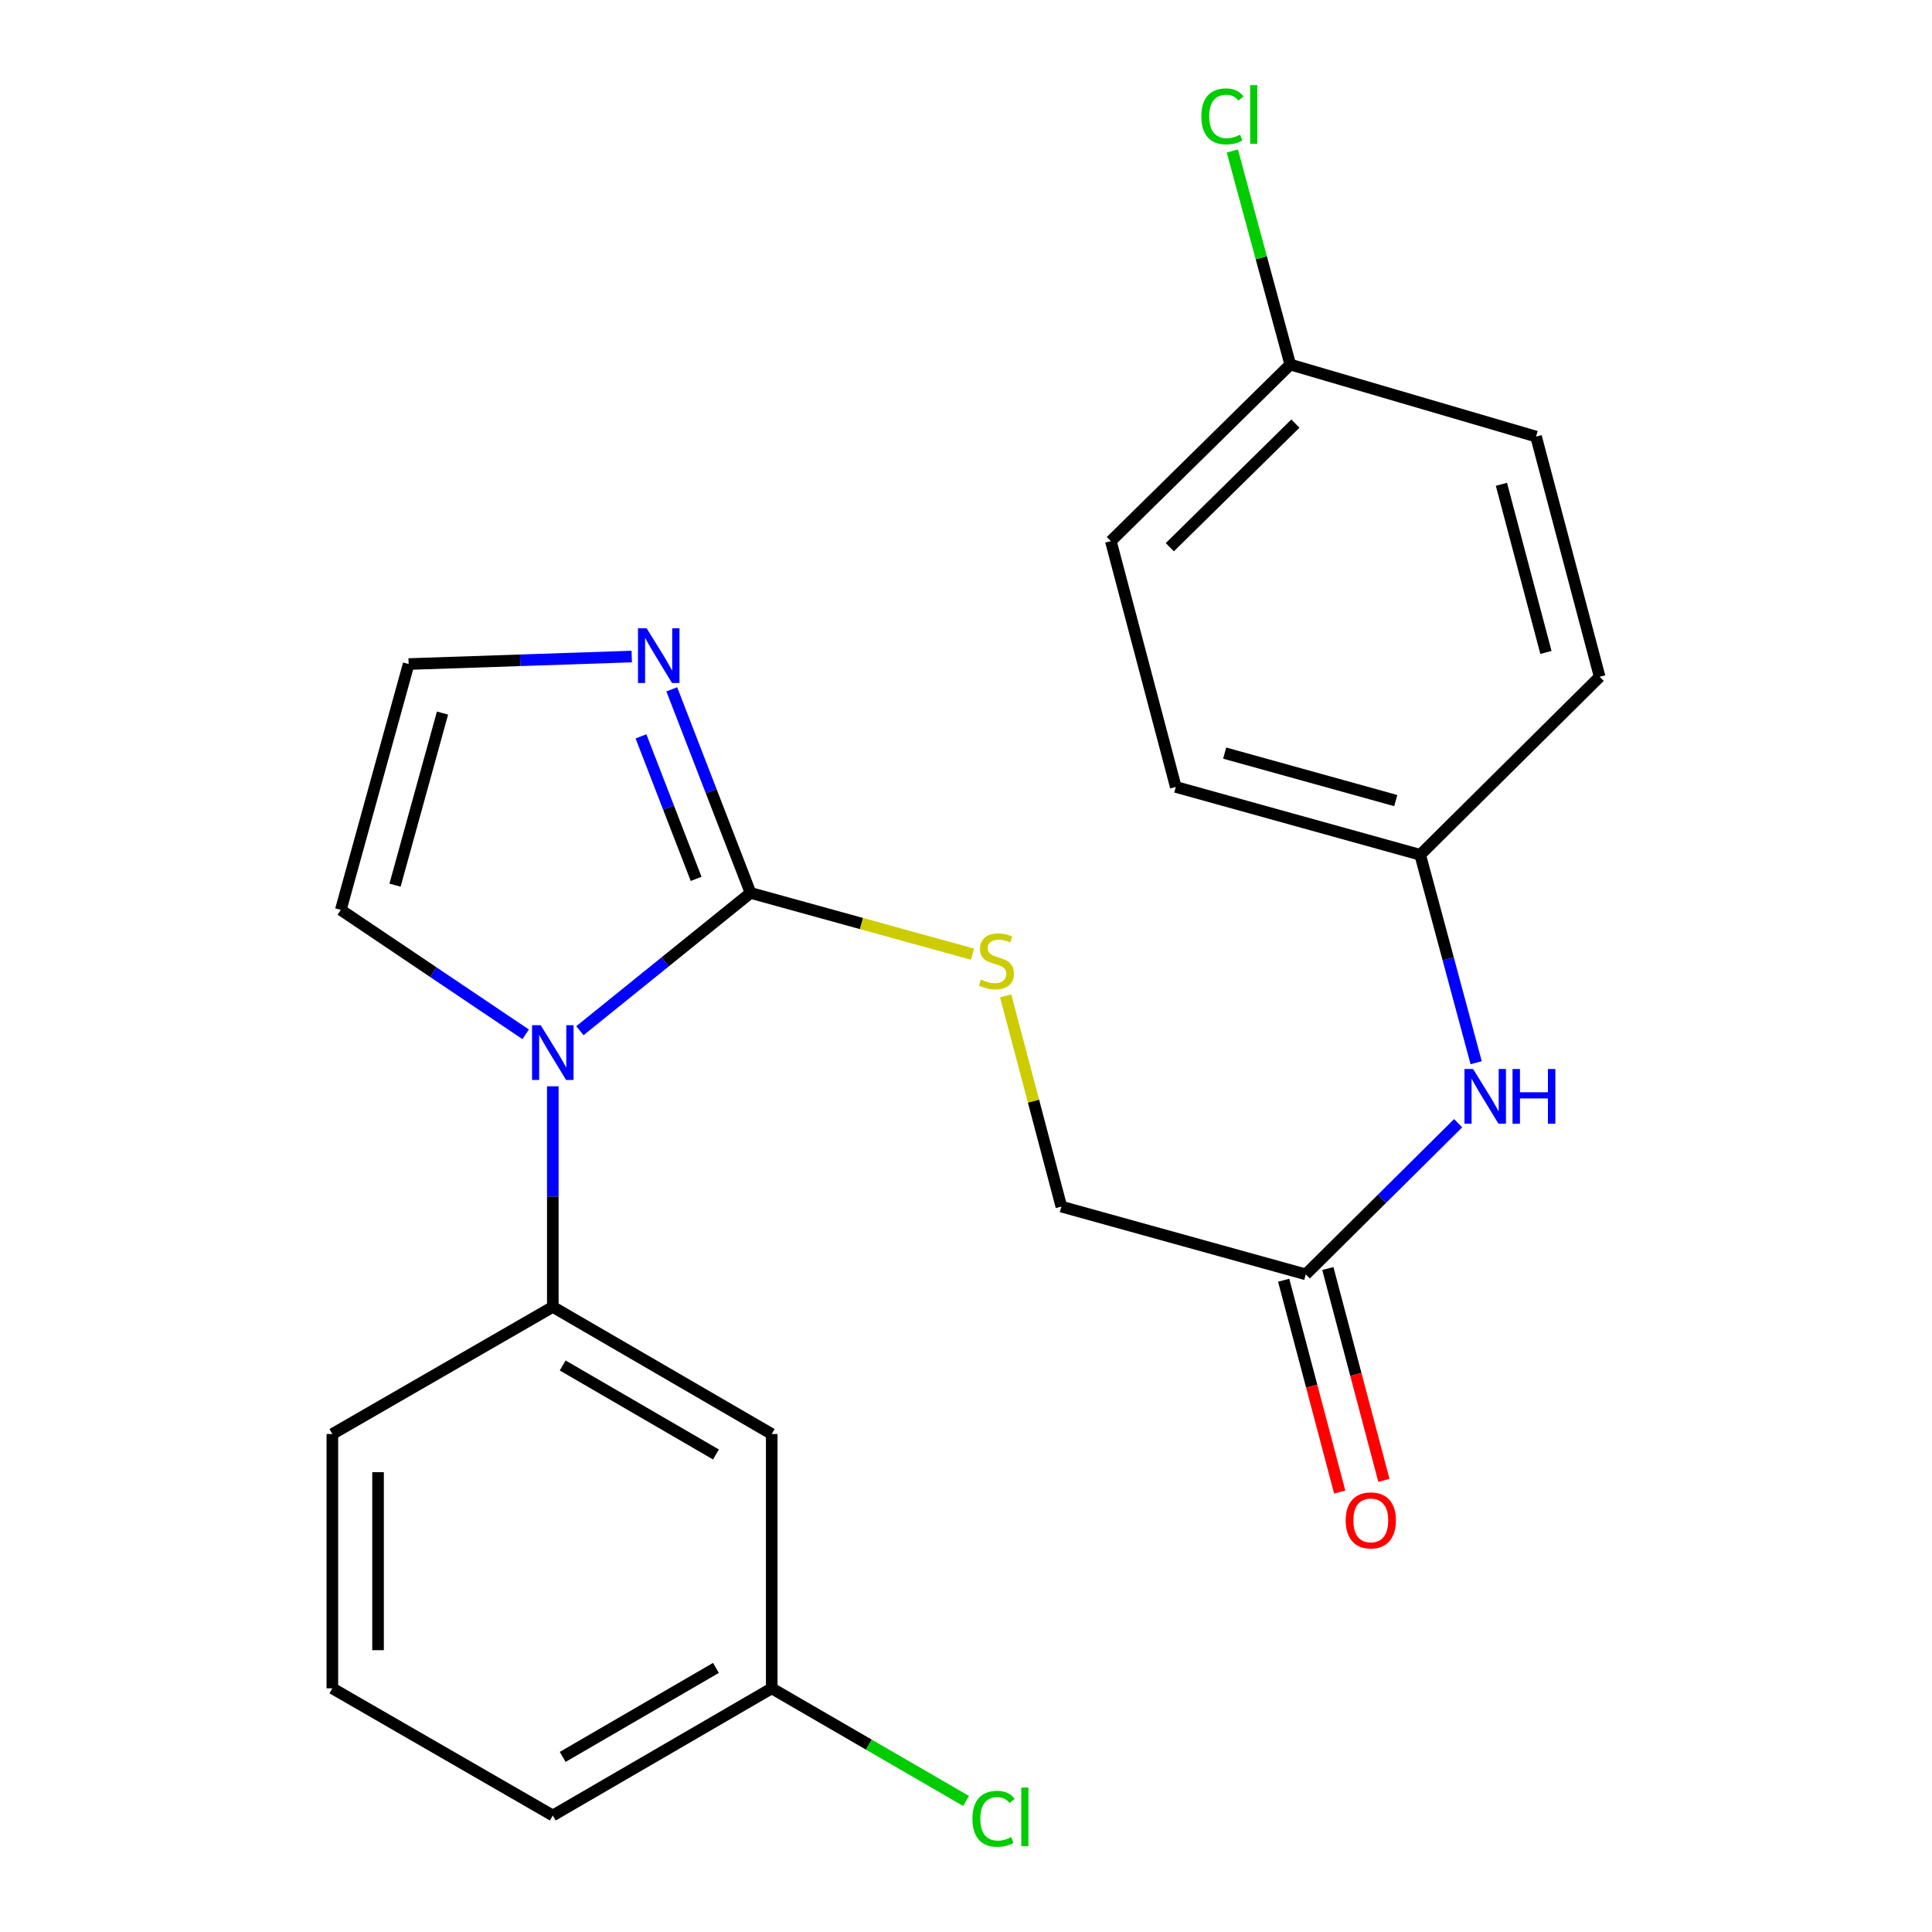 <?xml version='1.0' encoding='iso-8859-1'?>
<svg version='1.1' baseProfile='full'
              xmlns='http://www.w3.org/2000/svg'
                      xmlns:rdkit='http://www.rdkit.org/xml'
                      xmlns:xlink='http://www.w3.org/1999/xlink'
                  xml:space='preserve'
width='1000px' height='1000px' viewBox='0 0 1000 1000'>
<!-- END OF HEADER -->
<rect style='opacity:1.0;fill:#FFFFFF;stroke:none' width='1000' height='1000' x='0' y='0'> </rect>
<path class='bond-0' d='M 300.156,533.487 L 344.32,497.833' style='fill:none;fill-rule:evenodd;stroke:#0000FF;stroke-width:6px;stroke-linecap:butt;stroke-linejoin:miter;stroke-opacity:1' />
<path class='bond-0' d='M 344.32,497.833 L 388.485,462.178' style='fill:none;fill-rule:evenodd;stroke:#000000;stroke-width:6px;stroke-linecap:butt;stroke-linejoin:miter;stroke-opacity:1' />
<path class='bond-2' d='M 286.128,562.264 L 286.128,619.354' style='fill:none;fill-rule:evenodd;stroke:#0000FF;stroke-width:6px;stroke-linecap:butt;stroke-linejoin:miter;stroke-opacity:1' />
<path class='bond-2' d='M 286.128,619.354 L 286.128,676.445' style='fill:none;fill-rule:evenodd;stroke:#000000;stroke-width:6px;stroke-linecap:butt;stroke-linejoin:miter;stroke-opacity:1' />
<path class='bond-6' d='M 272.081,535.358 L 224.24,503.157' style='fill:none;fill-rule:evenodd;stroke:#0000FF;stroke-width:6px;stroke-linecap:butt;stroke-linejoin:miter;stroke-opacity:1' />
<path class='bond-6' d='M 224.24,503.157 L 176.399,470.956' style='fill:none;fill-rule:evenodd;stroke:#000000;stroke-width:6px;stroke-linecap:butt;stroke-linejoin:miter;stroke-opacity:1' />
<path class='bond-1' d='M 388.485,462.178 L 368.098,409.49' style='fill:none;fill-rule:evenodd;stroke:#000000;stroke-width:6px;stroke-linecap:butt;stroke-linejoin:miter;stroke-opacity:1' />
<path class='bond-1' d='M 368.098,409.49 L 347.712,356.802' style='fill:none;fill-rule:evenodd;stroke:#0000FF;stroke-width:6px;stroke-linecap:butt;stroke-linejoin:miter;stroke-opacity:1' />
<path class='bond-1' d='M 360.311,454.907 L 346.041,418.025' style='fill:none;fill-rule:evenodd;stroke:#000000;stroke-width:6px;stroke-linecap:butt;stroke-linejoin:miter;stroke-opacity:1' />
<path class='bond-1' d='M 346.041,418.025 L 331.77,381.144' style='fill:none;fill-rule:evenodd;stroke:#0000FF;stroke-width:6px;stroke-linecap:butt;stroke-linejoin:miter;stroke-opacity:1' />
<path class='bond-3' d='M 388.485,462.178 L 445.916,478.025' style='fill:none;fill-rule:evenodd;stroke:#000000;stroke-width:6px;stroke-linecap:butt;stroke-linejoin:miter;stroke-opacity:1' />
<path class='bond-3' d='M 445.916,478.025 L 503.348,493.871' style='fill:none;fill-rule:evenodd;stroke:#CCCC00;stroke-width:6px;stroke-linecap:butt;stroke-linejoin:miter;stroke-opacity:1' />
<path class='bond-23' d='M 326.981,339.821 L 269.244,341.767' style='fill:none;fill-rule:evenodd;stroke:#0000FF;stroke-width:6px;stroke-linecap:butt;stroke-linejoin:miter;stroke-opacity:1' />
<path class='bond-23' d='M 269.244,341.767 L 211.508,343.712' style='fill:none;fill-rule:evenodd;stroke:#000000;stroke-width:6px;stroke-linecap:butt;stroke-linejoin:miter;stroke-opacity:1' />
<path class='bond-5' d='M 286.128,676.445 L 399.443,742.248' style='fill:none;fill-rule:evenodd;stroke:#000000;stroke-width:6px;stroke-linecap:butt;stroke-linejoin:miter;stroke-opacity:1' />
<path class='bond-5' d='M 291.248,706.768 L 370.569,752.83' style='fill:none;fill-rule:evenodd;stroke:#000000;stroke-width:6px;stroke-linecap:butt;stroke-linejoin:miter;stroke-opacity:1' />
<path class='bond-20' d='M 286.128,676.445 L 172.024,742.248' style='fill:none;fill-rule:evenodd;stroke:#000000;stroke-width:6px;stroke-linecap:butt;stroke-linejoin:miter;stroke-opacity:1' />
<path class='bond-10' d='M 520.531,515.458 L 534.948,569.994' style='fill:none;fill-rule:evenodd;stroke:#CCCC00;stroke-width:6px;stroke-linecap:butt;stroke-linejoin:miter;stroke-opacity:1' />
<path class='bond-10' d='M 534.948,569.994 L 549.365,624.531' style='fill:none;fill-rule:evenodd;stroke:#000000;stroke-width:6px;stroke-linecap:butt;stroke-linejoin:miter;stroke-opacity:1' />
<path class='bond-4' d='M 211.508,343.712 L 176.399,470.956' style='fill:none;fill-rule:evenodd;stroke:#000000;stroke-width:6px;stroke-linecap:butt;stroke-linejoin:miter;stroke-opacity:1' />
<path class='bond-4' d='M 229.041,369.09 L 204.465,458.16' style='fill:none;fill-rule:evenodd;stroke:#000000;stroke-width:6px;stroke-linecap:butt;stroke-linejoin:miter;stroke-opacity:1' />
<path class='bond-12' d='M 399.443,742.248 L 399.443,873.88' style='fill:none;fill-rule:evenodd;stroke:#000000;stroke-width:6px;stroke-linecap:butt;stroke-linejoin:miter;stroke-opacity:1' />
<path class='bond-7' d='M 675.86,659.613 L 549.365,624.531' style='fill:none;fill-rule:evenodd;stroke:#000000;stroke-width:6px;stroke-linecap:butt;stroke-linejoin:miter;stroke-opacity:1' />
<path class='bond-8' d='M 675.86,659.613 L 715.296,620.495' style='fill:none;fill-rule:evenodd;stroke:#000000;stroke-width:6px;stroke-linecap:butt;stroke-linejoin:miter;stroke-opacity:1' />
<path class='bond-8' d='M 715.296,620.495 L 754.732,581.377' style='fill:none;fill-rule:evenodd;stroke:#0000FF;stroke-width:6px;stroke-linecap:butt;stroke-linejoin:miter;stroke-opacity:1' />
<path class='bond-9' d='M 664.427,662.638 L 678.93,717.46' style='fill:none;fill-rule:evenodd;stroke:#000000;stroke-width:6px;stroke-linecap:butt;stroke-linejoin:miter;stroke-opacity:1' />
<path class='bond-9' d='M 678.93,717.46 L 693.432,772.283' style='fill:none;fill-rule:evenodd;stroke:#FF0000;stroke-width:6px;stroke-linecap:butt;stroke-linejoin:miter;stroke-opacity:1' />
<path class='bond-9' d='M 687.292,656.589 L 701.795,711.412' style='fill:none;fill-rule:evenodd;stroke:#000000;stroke-width:6px;stroke-linecap:butt;stroke-linejoin:miter;stroke-opacity:1' />
<path class='bond-9' d='M 701.795,711.412 L 716.297,766.235' style='fill:none;fill-rule:evenodd;stroke:#FF0000;stroke-width:6px;stroke-linecap:butt;stroke-linejoin:miter;stroke-opacity:1' />
<path class='bond-11' d='M 764.061,550.082 L 749.577,496.262' style='fill:none;fill-rule:evenodd;stroke:#0000FF;stroke-width:6px;stroke-linecap:butt;stroke-linejoin:miter;stroke-opacity:1' />
<path class='bond-11' d='M 749.577,496.262 L 735.093,442.443' style='fill:none;fill-rule:evenodd;stroke:#000000;stroke-width:6px;stroke-linecap:butt;stroke-linejoin:miter;stroke-opacity:1' />
<path class='bond-16' d='M 735.093,442.443 L 827.976,350.308' style='fill:none;fill-rule:evenodd;stroke:#000000;stroke-width:6px;stroke-linecap:butt;stroke-linejoin:miter;stroke-opacity:1' />
<path class='bond-17' d='M 735.093,442.443 L 608.585,407.321' style='fill:none;fill-rule:evenodd;stroke:#000000;stroke-width:6px;stroke-linecap:butt;stroke-linejoin:miter;stroke-opacity:1' />
<path class='bond-17' d='M 722.444,414.385 L 633.888,389.8' style='fill:none;fill-rule:evenodd;stroke:#000000;stroke-width:6px;stroke-linecap:butt;stroke-linejoin:miter;stroke-opacity:1' />
<path class='bond-14' d='M 399.443,873.88 L 449.731,903.024' style='fill:none;fill-rule:evenodd;stroke:#000000;stroke-width:6px;stroke-linecap:butt;stroke-linejoin:miter;stroke-opacity:1' />
<path class='bond-14' d='M 449.731,903.024 L 500.019,932.167' style='fill:none;fill-rule:evenodd;stroke:#00CC00;stroke-width:6px;stroke-linecap:butt;stroke-linejoin:miter;stroke-opacity:1' />
<path class='bond-24' d='M 399.443,873.88 L 286.128,939.696' style='fill:none;fill-rule:evenodd;stroke:#000000;stroke-width:6px;stroke-linecap:butt;stroke-linejoin:miter;stroke-opacity:1' />
<path class='bond-24' d='M 370.567,863.301 L 291.246,909.372' style='fill:none;fill-rule:evenodd;stroke:#000000;stroke-width:6px;stroke-linecap:butt;stroke-linejoin:miter;stroke-opacity:1' />
<path class='bond-13' d='M 667.831,188.692 L 574.974,280.091' style='fill:none;fill-rule:evenodd;stroke:#000000;stroke-width:6px;stroke-linecap:butt;stroke-linejoin:miter;stroke-opacity:1' />
<path class='bond-13' d='M 670.494,219.257 L 605.494,283.237' style='fill:none;fill-rule:evenodd;stroke:#000000;stroke-width:6px;stroke-linecap:butt;stroke-linejoin:miter;stroke-opacity:1' />
<path class='bond-15' d='M 667.831,188.692 L 652.839,133.419' style='fill:none;fill-rule:evenodd;stroke:#000000;stroke-width:6px;stroke-linecap:butt;stroke-linejoin:miter;stroke-opacity:1' />
<path class='bond-15' d='M 652.839,133.419 L 637.847,78.147' style='fill:none;fill-rule:evenodd;stroke:#00CC00;stroke-width:6px;stroke-linecap:butt;stroke-linejoin:miter;stroke-opacity:1' />
<path class='bond-25' d='M 667.831,188.692 L 795.062,225.969' style='fill:none;fill-rule:evenodd;stroke:#000000;stroke-width:6px;stroke-linecap:butt;stroke-linejoin:miter;stroke-opacity:1' />
<path class='bond-19' d='M 827.976,350.308 L 795.062,225.969' style='fill:none;fill-rule:evenodd;stroke:#000000;stroke-width:6px;stroke-linecap:butt;stroke-linejoin:miter;stroke-opacity:1' />
<path class='bond-19' d='M 800.175,337.71 L 777.135,250.672' style='fill:none;fill-rule:evenodd;stroke:#000000;stroke-width:6px;stroke-linecap:butt;stroke-linejoin:miter;stroke-opacity:1' />
<path class='bond-18' d='M 608.585,407.321 L 574.974,280.091' style='fill:none;fill-rule:evenodd;stroke:#000000;stroke-width:6px;stroke-linecap:butt;stroke-linejoin:miter;stroke-opacity:1' />
<path class='bond-21' d='M 172.024,742.248 L 172.024,873.88' style='fill:none;fill-rule:evenodd;stroke:#000000;stroke-width:6px;stroke-linecap:butt;stroke-linejoin:miter;stroke-opacity:1' />
<path class='bond-21' d='M 195.675,761.993 L 195.675,854.135' style='fill:none;fill-rule:evenodd;stroke:#000000;stroke-width:6px;stroke-linecap:butt;stroke-linejoin:miter;stroke-opacity:1' />
<path class='bond-22' d='M 172.024,873.88 L 286.128,939.696' style='fill:none;fill-rule:evenodd;stroke:#000000;stroke-width:6px;stroke-linecap:butt;stroke-linejoin:miter;stroke-opacity:1' />
<path  class='atom-0' d='M 279.868 530.653
L 289.148 545.653
Q 290.068 547.133, 291.548 549.813
Q 293.028 552.493, 293.108 552.653
L 293.108 530.653
L 296.868 530.653
L 296.868 558.973
L 292.988 558.973
L 283.028 542.573
Q 281.868 540.653, 280.628 538.453
Q 279.428 536.253, 279.068 535.573
L 279.068 558.973
L 275.388 558.973
L 275.388 530.653
L 279.868 530.653
' fill='#0000FF'/>
<path  class='atom-2' d='M 334.699 325.19
L 343.979 340.19
Q 344.899 341.67, 346.379 344.35
Q 347.859 347.03, 347.939 347.19
L 347.939 325.19
L 351.699 325.19
L 351.699 353.51
L 347.819 353.51
L 337.859 337.11
Q 336.699 335.19, 335.459 332.99
Q 334.259 330.79, 333.899 330.11
L 333.899 353.51
L 330.219 353.51
L 330.219 325.19
L 334.699 325.19
' fill='#0000FF'/>
<path  class='atom-4' d='M 507.728 507.007
Q 508.048 507.127, 509.368 507.687
Q 510.688 508.247, 512.128 508.607
Q 513.608 508.927, 515.048 508.927
Q 517.728 508.927, 519.288 507.647
Q 520.848 506.327, 520.848 504.047
Q 520.848 502.487, 520.048 501.527
Q 519.288 500.567, 518.088 500.047
Q 516.888 499.527, 514.888 498.927
Q 512.368 498.167, 510.848 497.447
Q 509.368 496.727, 508.288 495.207
Q 507.248 493.687, 507.248 491.127
Q 507.248 487.567, 509.648 485.367
Q 512.088 483.167, 516.888 483.167
Q 520.168 483.167, 523.888 484.727
L 522.968 487.807
Q 519.568 486.407, 517.008 486.407
Q 514.248 486.407, 512.728 487.567
Q 511.208 488.687, 511.248 490.647
Q 511.248 492.167, 512.008 493.087
Q 512.808 494.007, 513.928 494.527
Q 515.088 495.047, 517.008 495.647
Q 519.568 496.447, 521.088 497.247
Q 522.608 498.047, 523.688 499.687
Q 524.808 501.287, 524.808 504.047
Q 524.808 507.967, 522.168 510.087
Q 519.568 512.167, 515.208 512.167
Q 512.688 512.167, 510.768 511.607
Q 508.888 511.087, 506.648 510.167
L 507.728 507.007
' fill='#CCCC00'/>
<path  class='atom-9' d='M 762.483 553.319
L 771.763 568.319
Q 772.683 569.799, 774.163 572.479
Q 775.643 575.159, 775.723 575.319
L 775.723 553.319
L 779.483 553.319
L 779.483 581.639
L 775.603 581.639
L 765.643 565.239
Q 764.483 563.319, 763.243 561.119
Q 762.043 558.919, 761.683 558.239
L 761.683 581.639
L 758.003 581.639
L 758.003 553.319
L 762.483 553.319
' fill='#0000FF'/>
<path  class='atom-9' d='M 782.883 553.319
L 786.723 553.319
L 786.723 565.359
L 801.203 565.359
L 801.203 553.319
L 805.043 553.319
L 805.043 581.639
L 801.203 581.639
L 801.203 568.559
L 786.723 568.559
L 786.723 581.639
L 782.883 581.639
L 782.883 553.319
' fill='#0000FF'/>
<path  class='atom-10' d='M 696.523 786.95
Q 696.523 780.15, 699.883 776.35
Q 703.243 772.55, 709.523 772.55
Q 715.803 772.55, 719.163 776.35
Q 722.523 780.15, 722.523 786.95
Q 722.523 793.83, 719.123 797.75
Q 715.723 801.63, 709.523 801.63
Q 703.283 801.63, 699.883 797.75
Q 696.523 793.87, 696.523 786.95
M 709.523 798.43
Q 713.843 798.43, 716.163 795.55
Q 718.523 792.63, 718.523 786.95
Q 718.523 781.39, 716.163 778.59
Q 713.843 775.75, 709.523 775.75
Q 705.203 775.75, 702.843 778.55
Q 700.523 781.35, 700.523 786.95
Q 700.523 792.67, 702.843 795.55
Q 705.203 798.43, 709.523 798.43
' fill='#FF0000'/>
<path  class='atom-15' d='M 503.336 941.399
Q 503.336 934.359, 506.616 930.679
Q 509.936 926.959, 516.216 926.959
Q 522.056 926.959, 525.176 931.079
L 522.536 933.239
Q 520.256 930.239, 516.216 930.239
Q 511.936 930.239, 509.656 933.119
Q 507.416 935.959, 507.416 941.399
Q 507.416 946.999, 509.736 949.879
Q 512.096 952.759, 516.656 952.759
Q 519.776 952.759, 523.416 950.879
L 524.536 953.879
Q 523.056 954.839, 520.816 955.399
Q 518.576 955.959, 516.096 955.959
Q 509.936 955.959, 506.616 952.199
Q 503.336 948.439, 503.336 941.399
' fill='#00CC00'/>
<path  class='atom-15' d='M 528.616 925.239
L 532.296 925.239
L 532.296 955.599
L 528.616 955.599
L 528.616 925.239
' fill='#00CC00'/>
<path  class='atom-16' d='M 621.803 60.234
Q 621.803 53.194, 625.083 49.514
Q 628.403 45.794, 634.683 45.794
Q 640.523 45.794, 643.643 49.914
L 641.003 52.074
Q 638.723 49.074, 634.683 49.074
Q 630.403 49.074, 628.123 51.954
Q 625.883 54.794, 625.883 60.234
Q 625.883 65.834, 628.203 68.714
Q 630.563 71.594, 635.123 71.594
Q 638.243 71.594, 641.883 69.714
L 643.003 72.714
Q 641.523 73.674, 639.283 74.234
Q 637.043 74.794, 634.563 74.794
Q 628.403 74.794, 625.083 71.034
Q 621.803 67.274, 621.803 60.234
' fill='#00CC00'/>
<path  class='atom-16' d='M 647.083 44.074
L 650.763 44.074
L 650.763 74.434
L 647.083 74.434
L 647.083 44.074
' fill='#00CC00'/>
</svg>
